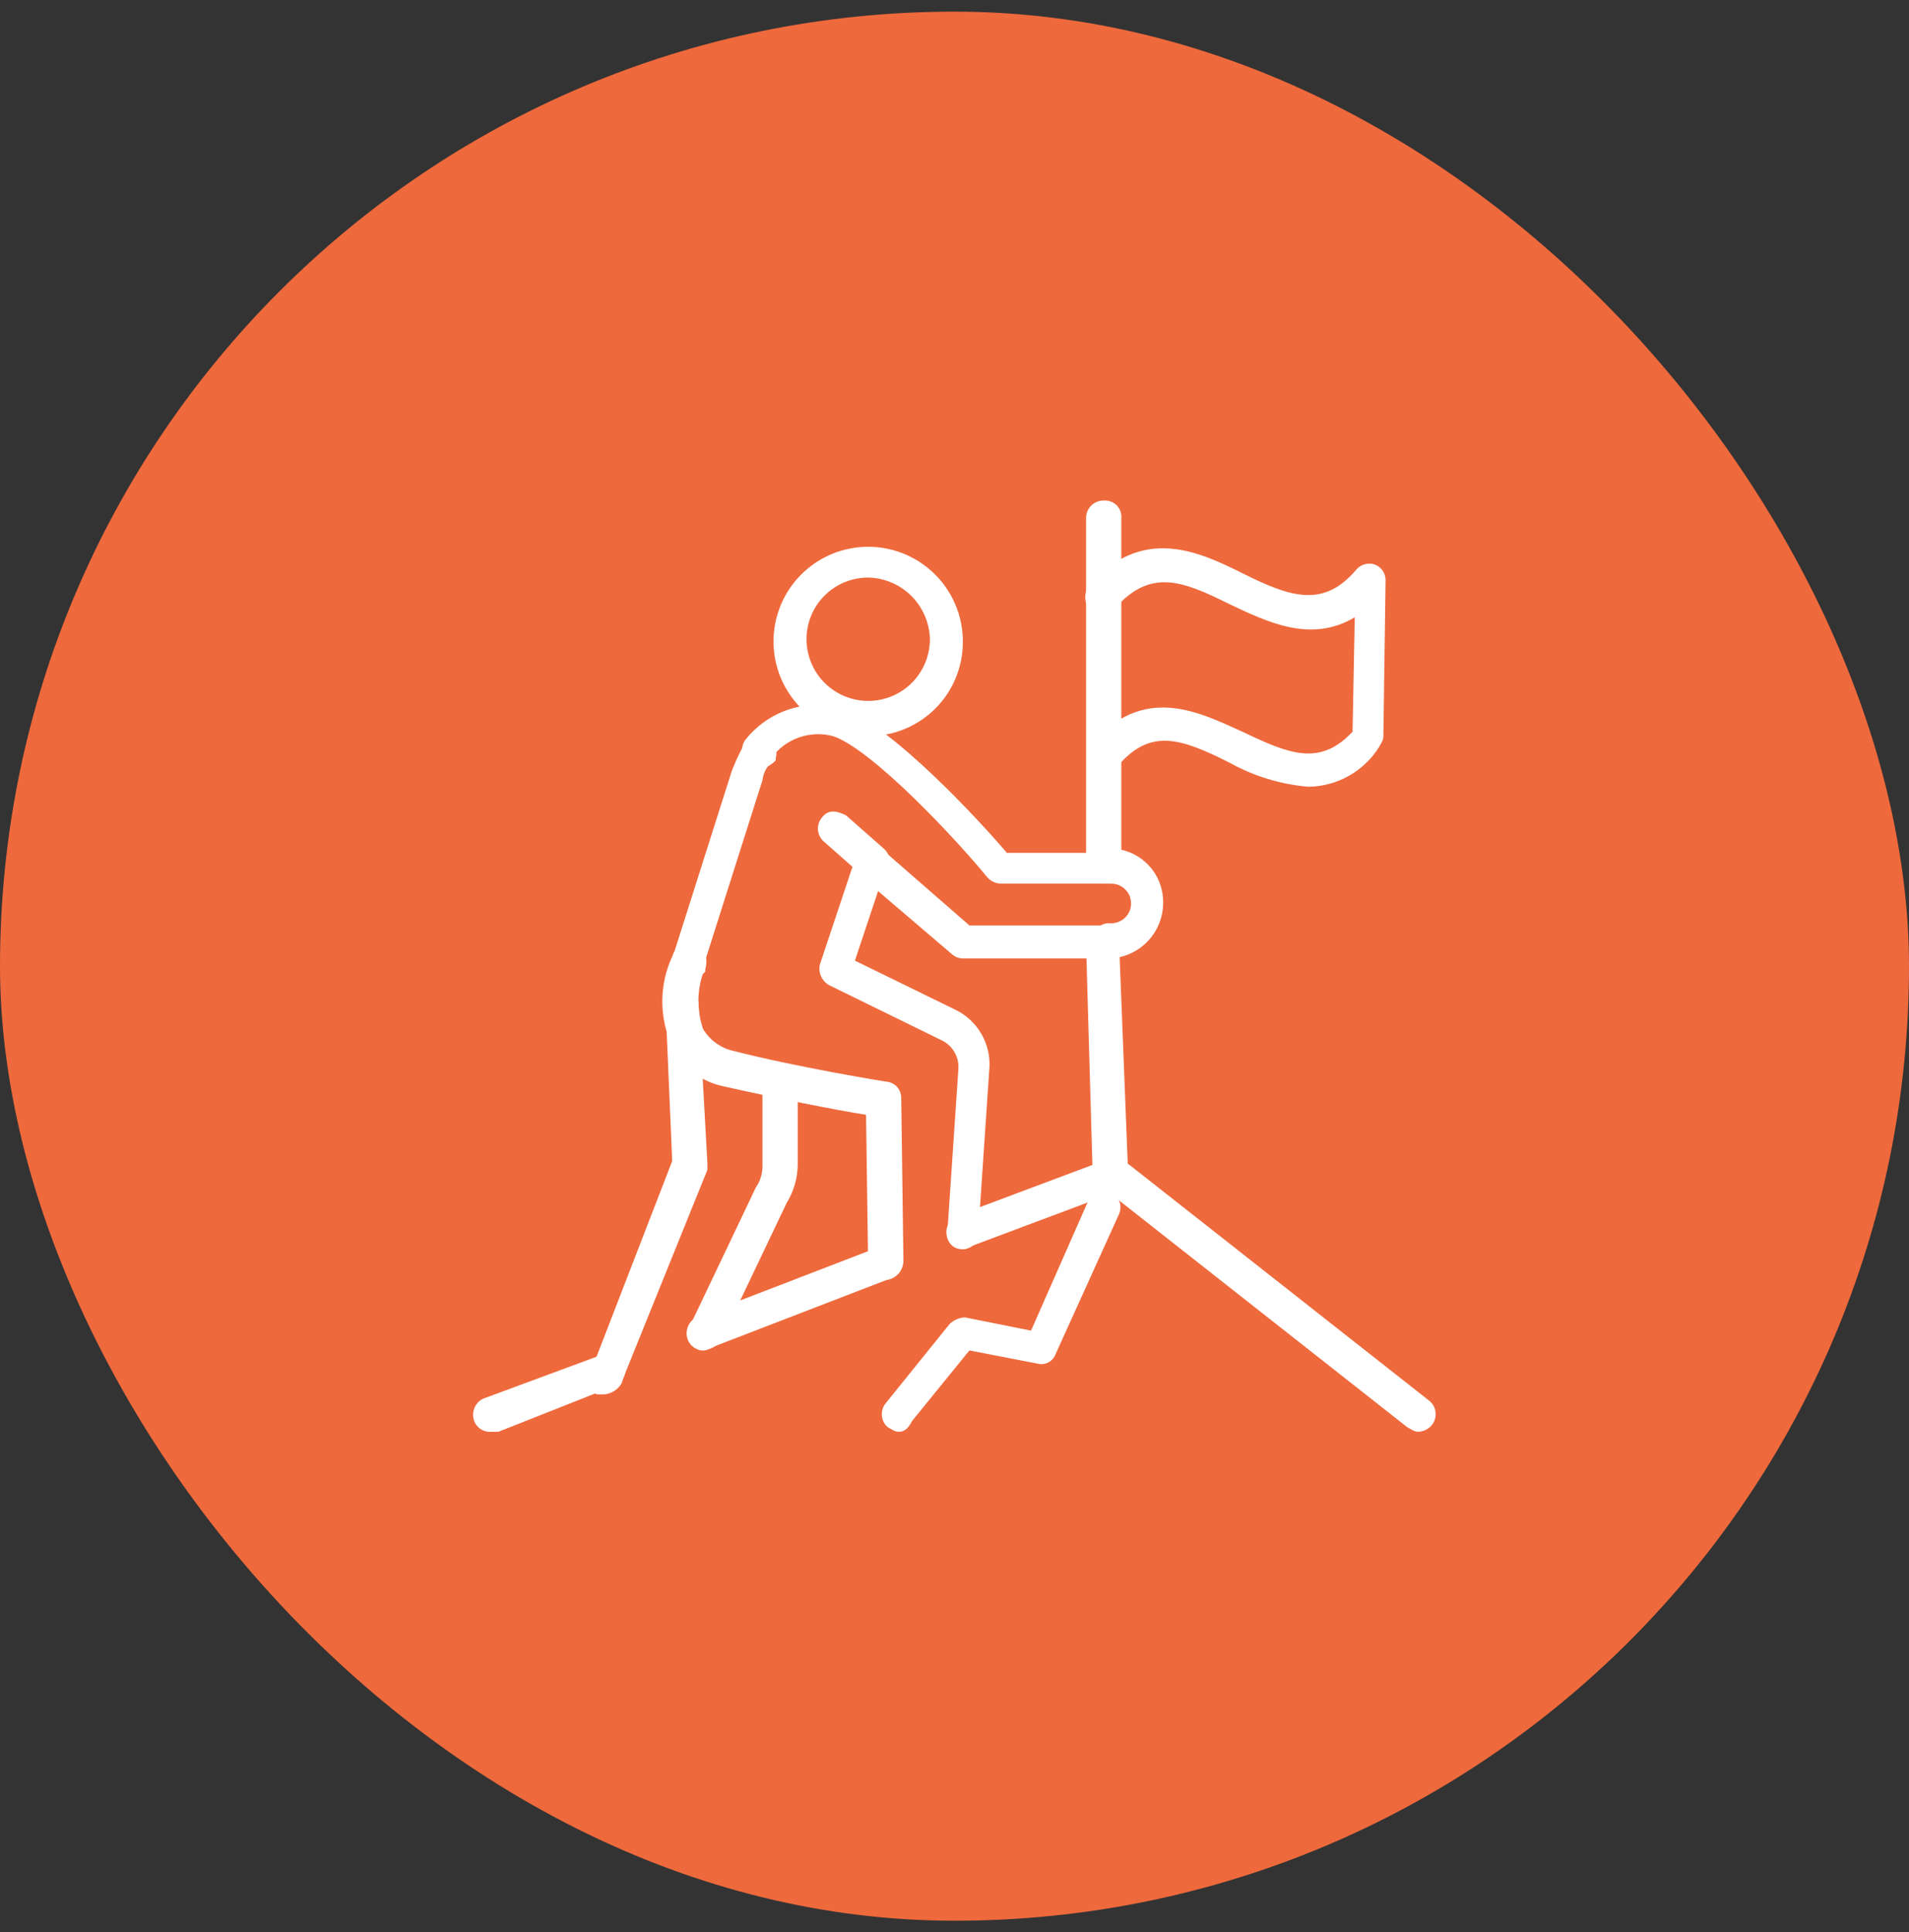 <svg width="82" height="83" viewBox="0 0 82 83" fill="none" xmlns="http://www.w3.org/2000/svg">
<rect x="0" y="0" width="82" height="83" fill="#333333" stroke="none"/>
<rect y="0.5" width="82" height="82" rx="41" fill="#EE693C"/>
<g clip-path="url(#clip0_722_114)">
<path d="M37.292 31.617C36.487 31.617 35.701 31.379 35.033 30.932C34.364 30.485 33.843 29.85 33.535 29.107C33.227 28.364 33.147 27.547 33.304 26.758C33.461 25.969 33.848 25.245 34.416 24.676C34.985 24.108 35.71 23.72 36.498 23.564C37.287 23.407 38.105 23.487 38.848 23.795C39.59 24.103 40.226 24.624 40.672 25.292C41.119 25.961 41.358 26.747 41.358 27.551C41.362 28.086 41.259 28.617 41.056 29.112C40.853 29.607 40.554 30.057 40.176 30.435C39.797 30.814 39.347 31.113 38.852 31.316C38.357 31.519 37.827 31.621 37.292 31.617ZM37.292 24.808C36.944 24.808 36.599 24.876 36.278 25.009C35.956 25.141 35.664 25.336 35.418 25.582C35.172 25.828 34.977 26.121 34.844 26.442C34.711 26.764 34.643 27.108 34.644 27.456C34.644 28.159 34.923 28.833 35.42 29.33C35.917 29.827 36.591 30.106 37.294 30.106C37.996 30.106 38.67 29.827 39.167 29.33C39.664 28.833 39.944 28.159 39.944 27.456C39.928 26.758 39.644 26.093 39.15 25.6C38.656 25.106 37.99 24.822 37.292 24.808Z" fill="white"/>
<path d="M29.538 42.114H29.349C29.177 42.057 29.034 41.938 28.946 41.78C28.858 41.623 28.833 41.438 28.875 41.263C28.945 41.079 29.081 40.929 29.256 40.841C29.431 40.754 29.633 40.735 29.822 40.789C29.909 40.813 29.991 40.854 30.063 40.91C30.135 40.965 30.194 41.035 30.238 41.115C30.283 41.194 30.31 41.282 30.32 41.372C30.33 41.462 30.321 41.553 30.294 41.641V41.736C30.098 41.952 29.828 42.087 29.538 42.114Z" fill="white"/>
<path d="M47.692 41.169H41.357C41.182 41.165 41.014 41.098 40.884 40.98L37.007 37.669C36.857 37.544 36.763 37.364 36.745 37.169C36.727 36.974 36.787 36.78 36.912 36.63C37.05 36.5 37.227 36.42 37.416 36.403C37.604 36.386 37.793 36.432 37.952 36.535L41.64 39.749H47.692C47.792 39.748 47.891 39.767 47.983 39.804C48.076 39.842 48.16 39.897 48.23 39.968C48.301 40.038 48.357 40.122 48.394 40.214C48.432 40.307 48.45 40.406 48.449 40.505C48.449 40.98 48.165 41.169 47.692 41.169Z" fill="white"/>
<path d="M37.48 37.764C37.291 37.764 37.196 37.669 37.007 37.575L35.399 36.157C35.249 36.032 35.155 35.852 35.137 35.657C35.119 35.462 35.179 35.268 35.304 35.117C35.588 34.739 35.966 34.834 36.344 35.023L37.952 36.441C38.102 36.566 38.196 36.746 38.214 36.941C38.231 37.136 38.171 37.33 38.047 37.48C37.983 37.571 37.898 37.644 37.799 37.693C37.7 37.743 37.59 37.767 37.48 37.764Z" fill="white"/>
<path d="M47.692 41.169C47.592 41.17 47.493 41.152 47.401 41.114C47.309 41.076 47.225 41.021 47.154 40.95C47.084 40.88 47.028 40.796 46.991 40.703C46.953 40.611 46.935 40.512 46.936 40.412C46.928 40.31 46.941 40.208 46.976 40.113C47.011 40.017 47.067 39.931 47.139 39.858C47.211 39.786 47.297 39.731 47.393 39.696C47.489 39.661 47.591 39.647 47.692 39.656C47.807 39.661 47.922 39.644 48.03 39.603C48.138 39.563 48.237 39.502 48.32 39.422C48.404 39.343 48.47 39.247 48.516 39.141C48.561 39.035 48.584 38.921 48.584 38.806C48.584 38.691 48.561 38.577 48.516 38.471C48.47 38.365 48.404 38.269 48.32 38.19C48.237 38.11 48.138 38.049 48.03 38.008C47.922 37.968 47.807 37.95 47.692 37.956C47.592 37.957 47.493 37.939 47.401 37.901C47.309 37.863 47.225 37.808 47.154 37.737C47.084 37.666 47.028 37.583 46.991 37.49C46.953 37.398 46.935 37.299 46.936 37.199C46.928 37.097 46.941 36.995 46.976 36.9C47.011 36.804 47.066 36.717 47.138 36.645C47.21 36.573 47.297 36.517 47.393 36.482C47.489 36.447 47.591 36.433 47.692 36.442C48.292 36.45 48.865 36.691 49.289 37.115C49.713 37.539 49.954 38.112 49.962 38.712C49.978 39.336 49.75 39.942 49.326 40.401C48.902 40.86 48.316 41.135 47.692 41.169Z" fill="white"/>
<path d="M47.409 37.954C47.31 37.955 47.211 37.937 47.119 37.899C47.026 37.862 46.943 37.806 46.872 37.736C46.801 37.666 46.746 37.582 46.708 37.49C46.67 37.398 46.651 37.299 46.652 37.2V22.257C46.651 22.157 46.669 22.058 46.707 21.965C46.745 21.873 46.8 21.789 46.871 21.718C46.941 21.647 47.026 21.592 47.118 21.554C47.211 21.517 47.31 21.498 47.409 21.5C47.511 21.491 47.613 21.505 47.709 21.54C47.805 21.575 47.892 21.63 47.964 21.702C48.036 21.774 48.092 21.861 48.127 21.957C48.161 22.053 48.175 22.155 48.166 22.257V37.2C48.07 37.67 47.787 37.954 47.409 37.954Z" fill="white"/>
<path d="M47.692 51.098C47.509 51.091 47.334 51.021 47.196 50.901C47.059 50.78 46.966 50.616 46.935 50.436L46.652 40.601C46.645 40.414 46.709 40.232 46.832 40.091C46.956 39.95 47.128 39.862 47.314 39.845C47.408 39.833 47.504 39.842 47.594 39.87C47.685 39.898 47.769 39.944 47.84 40.007C47.911 40.069 47.969 40.146 48.008 40.232C48.048 40.318 48.069 40.412 48.07 40.507L48.452 50.245C48.459 50.457 48.384 50.663 48.243 50.821C48.102 50.98 47.906 51.078 47.695 51.096L47.692 51.098Z" fill="white"/>
<path d="M33.13 32.658L32.468 32.374L31.901 31.996C31.996 31.901 31.996 31.807 32.09 31.712C32.143 31.639 32.21 31.578 32.288 31.533C32.366 31.487 32.452 31.459 32.542 31.45C32.631 31.441 32.722 31.452 32.807 31.48C32.892 31.509 32.971 31.556 33.036 31.617C33.414 31.806 33.414 32.279 33.131 32.657L33.13 32.658Z" fill="white"/>
<path d="M29.537 42.02H29.348C29.26 41.996 29.178 41.955 29.106 41.9C29.035 41.844 28.975 41.774 28.931 41.695C28.887 41.615 28.859 41.528 28.849 41.437C28.84 41.347 28.849 41.256 28.875 41.169L31.428 33.131C31.564 32.775 31.722 32.427 31.901 32.091C32.001 31.94 32.157 31.836 32.335 31.8C32.512 31.765 32.697 31.801 32.847 31.902C32.998 32.002 33.102 32.158 33.137 32.336C33.173 32.513 33.136 32.697 33.036 32.848C32.879 33.036 32.78 33.266 32.752 33.51L30.199 41.548C30.15 41.685 30.061 41.803 29.942 41.888C29.824 41.972 29.682 42.018 29.537 42.02Z" fill="white"/>
<path d="M32.563 33.037H32.374C32.287 33.014 32.204 32.973 32.133 32.917C32.061 32.861 32.002 32.791 31.957 32.712C31.913 32.633 31.886 32.545 31.876 32.455C31.866 32.364 31.875 32.273 31.901 32.186C31.927 32.09 31.973 32 32.036 31.922C32.099 31.845 32.178 31.781 32.268 31.737C32.357 31.692 32.455 31.667 32.555 31.663C32.655 31.659 32.755 31.676 32.847 31.713C32.935 31.737 33.017 31.778 33.089 31.833C33.161 31.889 33.22 31.959 33.264 32.038C33.309 32.118 33.336 32.205 33.346 32.296C33.355 32.386 33.347 32.477 33.32 32.564V32.659C33.124 32.876 32.854 33.01 32.563 33.037Z" fill="white"/>
<path d="M47.693 37.954H42.965C42.856 37.947 42.75 37.918 42.652 37.869C42.555 37.821 42.468 37.753 42.398 37.67C41.169 36.157 37.48 32.185 35.779 31.618C35.293 31.489 34.78 31.511 34.307 31.68C33.835 31.848 33.424 32.157 33.13 32.564C33.03 32.715 32.874 32.819 32.697 32.854C32.519 32.89 32.335 32.853 32.184 32.753C32.034 32.653 31.93 32.497 31.894 32.319C31.859 32.142 31.895 31.957 31.995 31.807C32.463 31.202 33.096 30.746 33.818 30.494C34.54 30.243 35.319 30.206 36.062 30.389C38.236 31.051 42.209 35.401 43.248 36.63H47.693C47.792 36.629 47.891 36.647 47.984 36.685C48.077 36.722 48.16 36.778 48.231 36.848C48.302 36.919 48.357 37.003 48.395 37.096C48.432 37.188 48.451 37.287 48.45 37.387C48.449 37.86 48.166 37.954 47.693 37.954Z" fill="white"/>
<path d="M41.357 53.651C41.26 53.659 41.162 53.644 41.071 53.607C40.98 53.571 40.899 53.513 40.835 53.44C40.771 53.366 40.724 53.279 40.7 53.184C40.676 53.089 40.674 52.99 40.695 52.895L41.168 45.895C41.182 45.637 41.117 45.381 40.982 45.162C40.846 44.942 40.647 44.769 40.411 44.666L35.588 42.302C35.447 42.215 35.335 42.087 35.267 41.935C35.2 41.783 35.18 41.614 35.21 41.451L36.723 36.912C36.773 36.736 36.891 36.587 37.051 36.499C37.21 36.41 37.398 36.388 37.574 36.439C37.75 36.489 37.898 36.606 37.987 36.766C38.075 36.926 38.097 37.114 38.047 37.29L36.723 41.262L40.978 43.342C41.476 43.568 41.891 43.946 42.162 44.421C42.434 44.896 42.549 45.445 42.491 45.99L42.018 52.99C42.02 53.077 42.004 53.164 41.972 53.245C41.94 53.326 41.891 53.4 41.829 53.462C41.767 53.523 41.694 53.572 41.612 53.604C41.531 53.637 41.444 53.653 41.357 53.651Z" fill="white"/>
<path d="M38.048 54.975C37.865 54.968 37.69 54.898 37.552 54.778C37.414 54.657 37.322 54.493 37.291 54.313L37.2 47.883C35.971 47.694 33.134 47.126 31.053 46.654C30.584 46.556 30.145 46.352 29.767 46.057C29.39 45.762 29.086 45.385 28.878 44.954C28.595 44.347 28.449 43.685 28.449 43.015C28.449 42.346 28.595 41.684 28.878 41.077C28.906 40.98 28.953 40.89 29.017 40.812C29.08 40.734 29.159 40.67 29.248 40.623C29.338 40.576 29.435 40.548 29.536 40.539C29.636 40.531 29.737 40.544 29.833 40.575C29.928 40.607 30.017 40.658 30.092 40.725C30.167 40.792 30.229 40.873 30.272 40.964C30.315 41.055 30.339 41.154 30.343 41.255C30.348 41.355 30.331 41.456 30.296 41.55C29.937 42.39 29.903 43.334 30.201 44.198C30.344 44.438 30.536 44.646 30.764 44.809C30.992 44.972 31.251 45.086 31.525 45.144C34.078 45.806 38.05 46.468 38.144 46.468C38.3 46.496 38.441 46.578 38.545 46.698C38.648 46.819 38.706 46.971 38.711 47.13L38.806 54.13C38.811 54.341 38.736 54.547 38.595 54.705C38.455 54.863 38.259 54.962 38.049 54.981L38.048 54.975Z" fill="white"/>
<path d="M26.132 59.608H25.848C25.756 59.578 25.672 59.527 25.602 59.46C25.532 59.394 25.477 59.312 25.441 59.222C25.405 59.132 25.39 59.035 25.396 58.939C25.401 58.842 25.428 58.748 25.474 58.662L28.874 49.868L28.59 43.249C28.581 43.154 28.59 43.059 28.618 42.968C28.647 42.876 28.693 42.792 28.754 42.719C28.816 42.646 28.892 42.586 28.977 42.543C29.062 42.5 29.155 42.475 29.25 42.468C29.345 42.462 29.441 42.475 29.531 42.506C29.621 42.538 29.704 42.587 29.775 42.651C29.845 42.715 29.902 42.792 29.943 42.879C29.983 42.965 30.005 43.059 30.008 43.154L30.386 49.963V50.247L26.794 59.135C26.745 59.273 26.656 59.391 26.538 59.476C26.419 59.56 26.278 59.607 26.132 59.608Z" fill="white"/>
<path d="M25.943 59.893H25.659C25.567 59.863 25.483 59.812 25.412 59.746C25.341 59.68 25.286 59.598 25.25 59.508C25.214 59.418 25.198 59.321 25.203 59.224C25.209 59.127 25.235 59.033 25.281 58.947L25.47 58.569C25.501 58.477 25.551 58.393 25.618 58.323C25.684 58.252 25.765 58.197 25.855 58.161C25.945 58.126 26.042 58.11 26.139 58.115C26.235 58.121 26.33 58.147 26.415 58.193C26.507 58.224 26.592 58.274 26.663 58.34C26.733 58.407 26.789 58.488 26.825 58.578C26.861 58.668 26.877 58.765 26.871 58.862C26.866 58.959 26.839 59.053 26.793 59.139L26.698 59.423C26.619 59.556 26.509 59.669 26.378 59.75C26.247 59.832 26.098 59.881 25.943 59.893Z" fill="white"/>
<path d="M30.199 58.002C30.147 58.009 30.095 58.004 30.046 57.987C29.997 57.971 29.952 57.943 29.915 57.907C29.83 57.869 29.754 57.812 29.692 57.742C29.631 57.671 29.585 57.589 29.558 57.499C29.531 57.409 29.524 57.315 29.536 57.222C29.549 57.13 29.581 57.041 29.631 56.961L32.468 51.002C32.66 50.725 32.759 50.394 32.752 50.056V46.556C32.75 46.457 32.769 46.358 32.806 46.265C32.844 46.172 32.9 46.088 32.97 46.018C33.041 45.947 33.125 45.892 33.217 45.854C33.31 45.816 33.409 45.798 33.509 45.799C33.61 45.791 33.713 45.804 33.808 45.839C33.904 45.874 33.991 45.93 34.063 46.002C34.135 46.074 34.191 46.161 34.226 46.257C34.261 46.352 34.274 46.455 34.266 46.556V50.056C34.254 50.625 34.091 51.18 33.793 51.664L30.955 57.622C30.759 57.839 30.489 57.975 30.199 58.002Z" fill="white"/>
<path d="M21.026 61.5C20.881 61.498 20.739 61.452 20.621 61.367C20.502 61.283 20.413 61.164 20.364 61.027C20.302 60.85 20.306 60.657 20.376 60.483C20.445 60.309 20.575 60.166 20.742 60.081L25.849 58.192C26.025 58.117 26.223 58.114 26.4 58.185C26.578 58.256 26.72 58.395 26.795 58.57C26.87 58.746 26.872 58.944 26.801 59.122C26.73 59.299 26.592 59.441 26.416 59.516L21.404 61.5H21.026Z" fill="white"/>
<path d="M41.357 53.651C41.212 53.649 41.07 53.603 40.952 53.518C40.834 53.433 40.744 53.315 40.695 53.178C40.633 53.001 40.637 52.807 40.707 52.633C40.776 52.46 40.906 52.317 41.073 52.231L47.125 49.962C47.212 49.924 47.306 49.904 47.4 49.903C47.495 49.902 47.589 49.92 47.676 49.955C47.764 49.99 47.844 50.042 47.912 50.108C47.98 50.174 48.033 50.253 48.071 50.34C48.108 50.427 48.128 50.52 48.129 50.615C48.13 50.709 48.112 50.803 48.077 50.891C48.042 50.979 47.99 51.059 47.924 51.127C47.858 51.194 47.779 51.248 47.692 51.285L41.64 53.556C41.603 53.591 41.558 53.618 41.509 53.635C41.461 53.651 41.408 53.657 41.357 53.651Z" fill="white"/>
<path d="M30.199 58C30.053 57.998 29.912 57.952 29.794 57.868C29.675 57.783 29.586 57.664 29.537 57.527C29.475 57.35 29.479 57.157 29.548 56.983C29.618 56.809 29.748 56.666 29.915 56.581L37.764 53.558C37.94 53.483 38.138 53.481 38.315 53.552C38.492 53.623 38.634 53.761 38.709 53.937C38.785 54.112 38.787 54.31 38.716 54.488C38.645 54.665 38.507 54.807 38.331 54.882L30.482 57.908C30.445 57.944 30.4 57.97 30.351 57.986C30.302 58.002 30.25 58.007 30.199 58Z" fill="white"/>
<path d="M60.932 61.499C60.743 61.499 60.648 61.404 60.459 61.31L47.599 51.192C47.454 51.065 47.364 50.886 47.349 50.694C47.334 50.502 47.395 50.311 47.518 50.163C47.642 50.015 47.818 49.921 48.01 49.901C48.202 49.882 48.394 49.938 48.545 50.057L61.405 60.175C61.554 60.301 61.649 60.481 61.666 60.676C61.684 60.87 61.624 61.065 61.5 61.215C61.429 61.298 61.342 61.366 61.244 61.415C61.147 61.464 61.04 61.492 60.932 61.499Z" fill="white"/>
<path d="M56.203 33.793C55.009 33.693 53.85 33.338 52.803 32.753C50.723 31.713 49.403 31.24 47.98 32.942C47.842 33.072 47.665 33.152 47.477 33.169C47.288 33.186 47.099 33.14 46.94 33.037C46.562 32.848 46.656 32.375 46.845 31.997C49.115 29.349 51.479 30.579 53.37 31.43C55.356 32.376 56.68 32.943 58.098 31.43L58.193 26.513C56.302 27.648 54.41 26.702 52.803 25.946C50.723 24.906 49.403 24.433 47.886 26.135C47.761 26.285 47.581 26.379 47.386 26.397C47.191 26.415 46.997 26.355 46.846 26.23C46.717 26.092 46.637 25.915 46.62 25.727C46.602 25.538 46.649 25.349 46.751 25.19C49.021 22.542 51.479 23.677 53.37 24.623C55.45 25.663 56.87 26.136 58.287 24.434C58.383 24.335 58.505 24.264 58.639 24.231C58.773 24.198 58.913 24.203 59.044 24.245C59.181 24.294 59.3 24.384 59.385 24.502C59.469 24.62 59.516 24.762 59.517 24.907L59.422 31.621C59.422 31.81 59.327 31.905 59.233 32.094C58.91 32.607 58.463 33.032 57.934 33.328C57.405 33.625 56.81 33.785 56.203 33.793Z" fill="white"/>
<path d="M38.615 61.499C38.426 61.499 38.331 61.404 38.142 61.31C37.992 61.185 37.898 61.005 37.88 60.81C37.862 60.615 37.922 60.421 38.047 60.27L40.789 56.87C40.968 56.698 41.203 56.597 41.451 56.586L44.288 57.153L46.747 51.574C46.822 51.399 46.964 51.26 47.141 51.189C47.229 51.154 47.323 51.137 47.417 51.138C47.512 51.139 47.605 51.159 47.692 51.196C47.779 51.233 47.858 51.287 47.924 51.355C47.99 51.422 48.042 51.502 48.077 51.59C48.113 51.678 48.13 51.772 48.129 51.866C48.128 51.961 48.108 52.054 48.071 52.141L45.328 58.194C45.269 58.338 45.16 58.456 45.02 58.525C44.881 58.595 44.721 58.612 44.571 58.572L41.64 58.005L39.181 61.031C38.993 61.405 38.804 61.499 38.615 61.499Z" fill="white"/>
</g>
<defs>
<clipPath id="clip0_722_114">
<rect width="41.34" height="40" fill="white" transform="translate(20.33 21.5)"/>
</clipPath>
</defs>
</svg>
